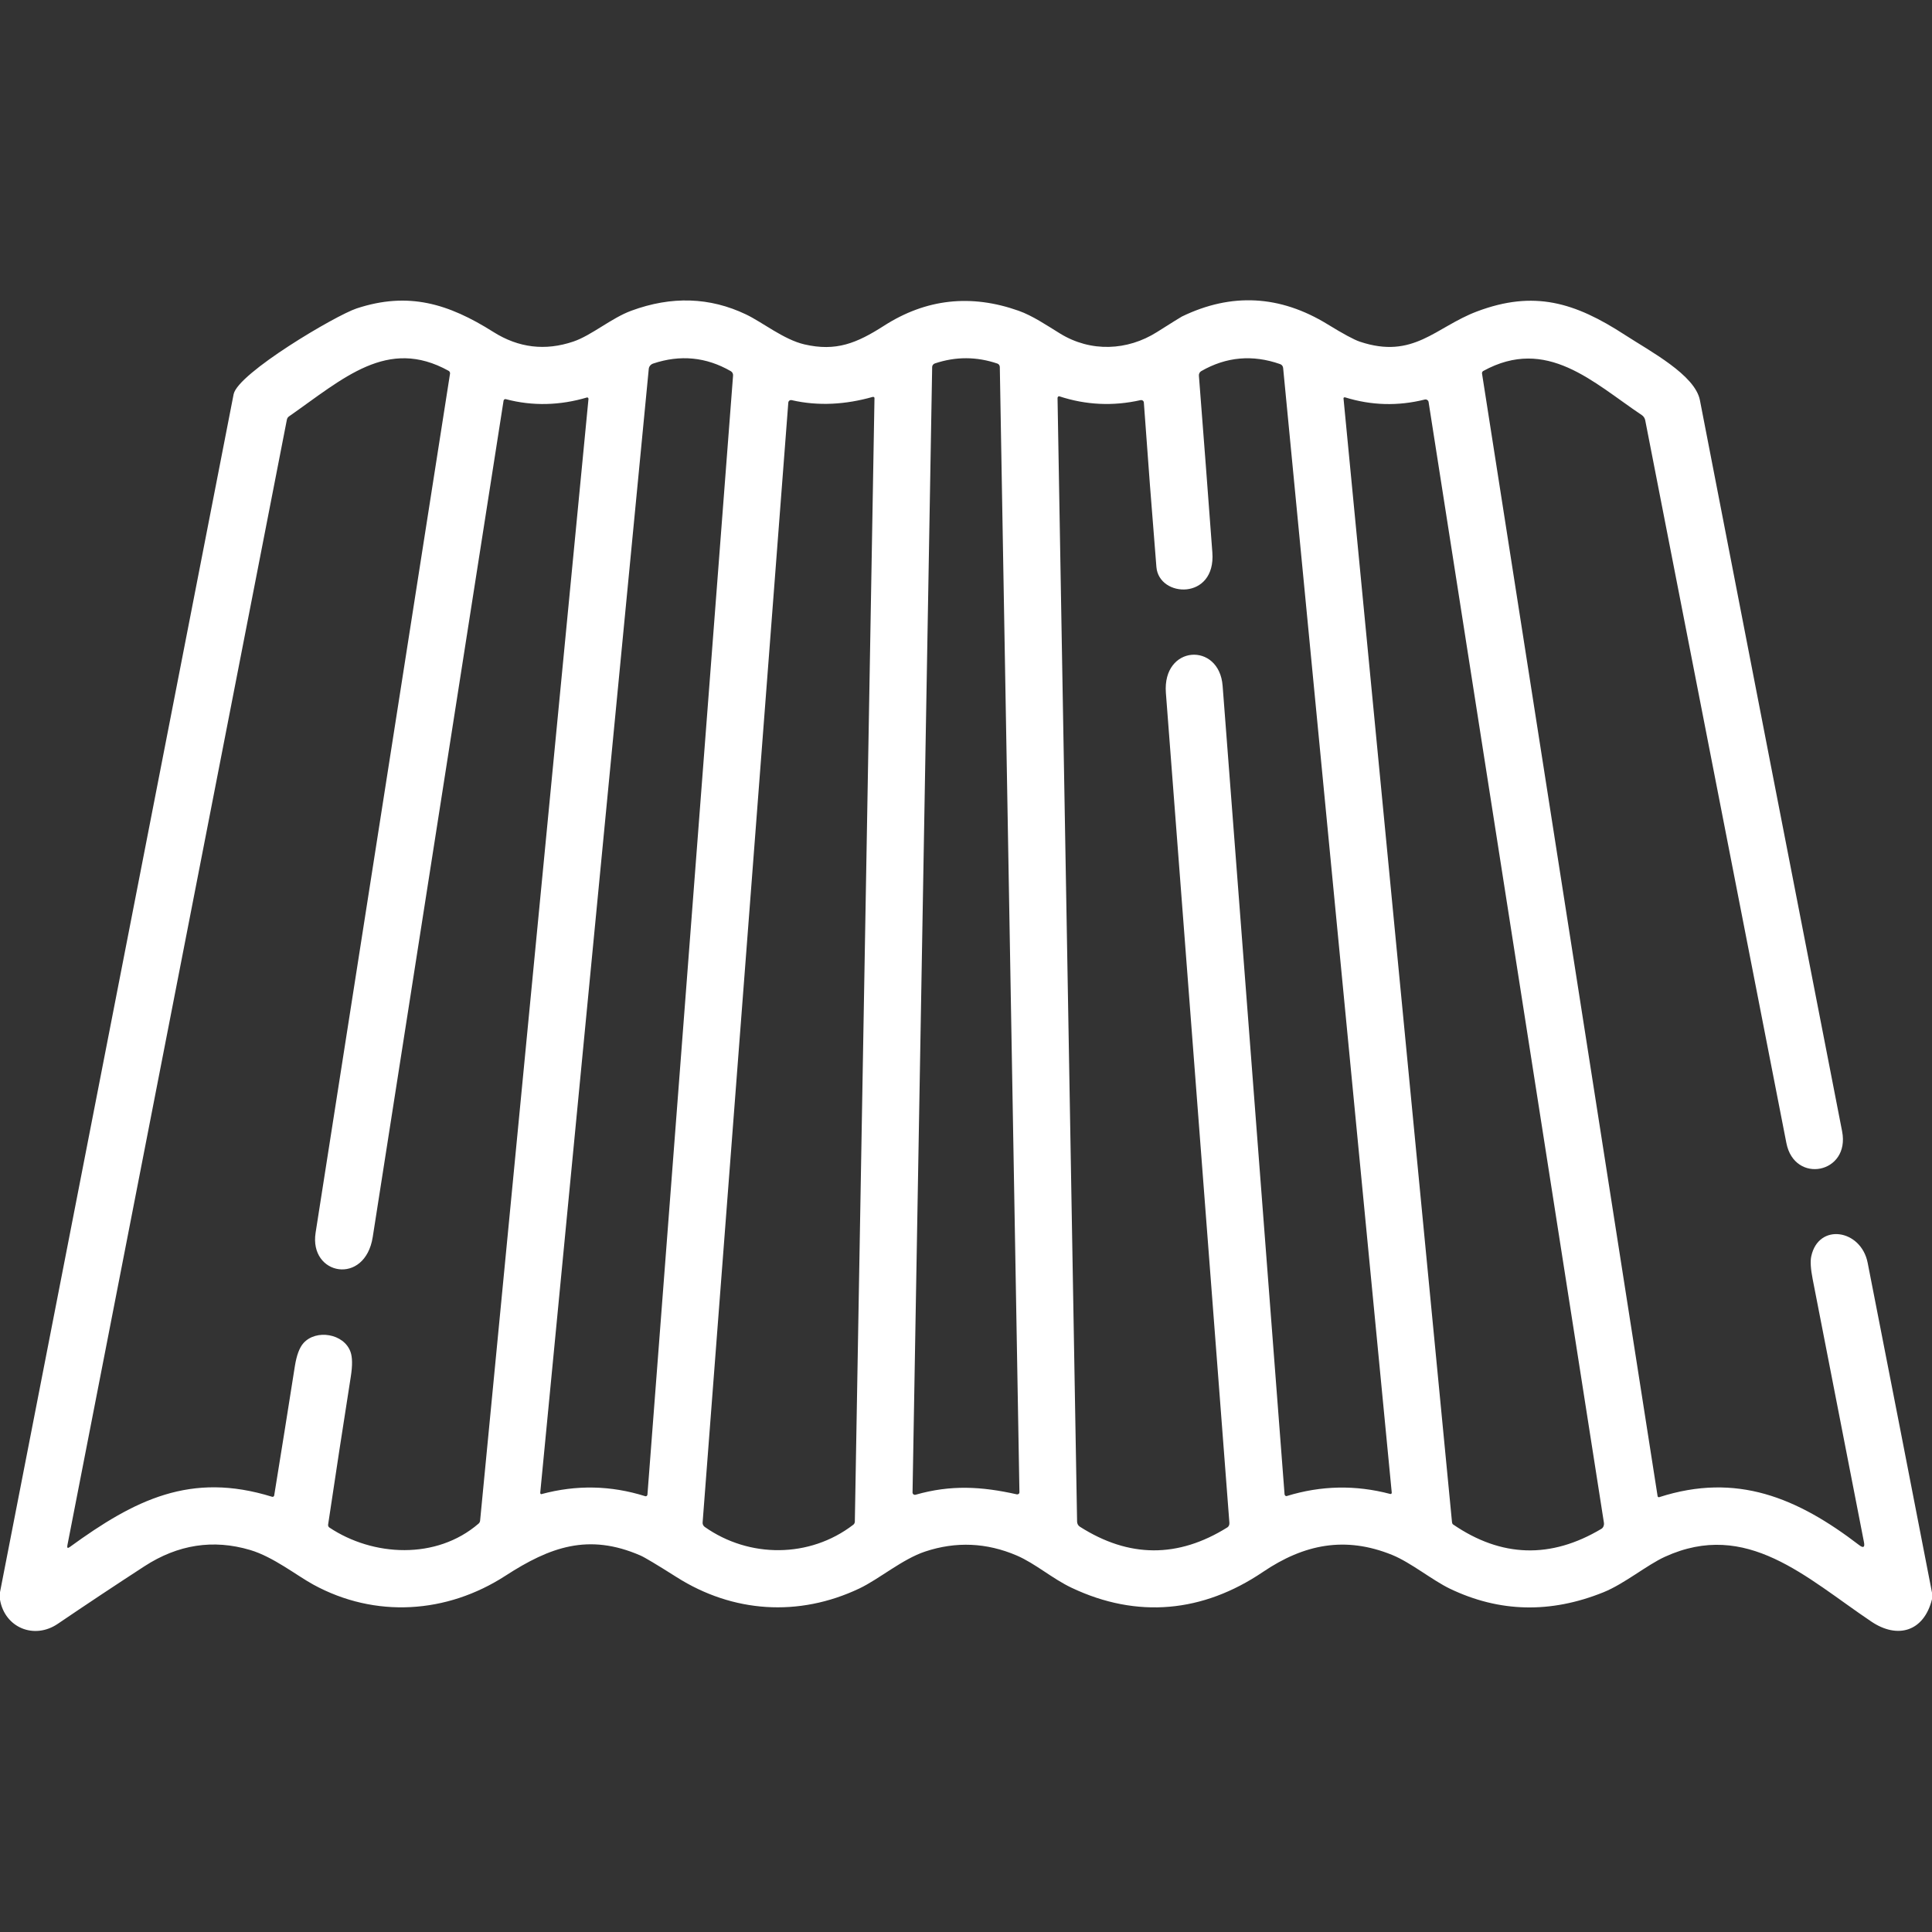 <?xml version="1.0" encoding="UTF-8"?> <svg xmlns:xlink="http://www.w3.org/1999/xlink" xmlns="http://www.w3.org/2000/svg" width="76" height="76" viewBox="0 0 76 76" fill="none"><rect x="0" y="0" width="76" height="76" fill="#333333" stroke="none"/><path d="M76 62.65V62.909C75.682 64.187 74.643 64.481 73.619 63.792C71.047 62.065 68.716 59.765 65.491 61.241C64.784 61.564 63.898 62.304 63.078 62.635C60.995 63.476 58.98 63.429 57.033 62.494C56.35 62.166 55.495 61.464 54.766 61.168C52.918 60.417 51.295 60.744 49.679 61.838C47.325 63.43 44.736 63.684 42.152 62.458C41.396 62.1 40.728 61.505 39.996 61.19C38.811 60.683 37.611 60.63 36.395 61.033C35.499 61.33 34.583 62.117 33.802 62.488C31.415 63.619 28.825 63.441 26.618 62.042C25.835 61.546 25.359 61.261 25.188 61.187C23.146 60.303 21.636 60.852 19.886 61.984C17.576 63.481 14.756 63.663 12.328 62.336C11.672 61.979 10.751 61.241 9.835 60.971C8.386 60.543 7.001 60.757 5.682 61.613C4.537 62.357 3.401 63.111 2.273 63.877C1.345 64.507 0.19 64.03 0 62.929V62.632C3.065 46.924 6.128 31.216 9.19 15.509C9.352 14.682 13.202 12.406 14.029 12.133C16.065 11.462 17.639 11.943 19.407 13.058C20.4 13.685 21.45 13.811 22.557 13.435C23.276 13.19 24.048 12.512 24.837 12.222C26.419 11.64 27.922 11.689 29.345 12.368C29.989 12.674 30.835 13.362 31.65 13.549C32.886 13.833 33.695 13.506 34.773 12.815C36.425 11.755 38.191 11.558 40.071 12.225C40.617 12.418 41.171 12.795 41.7 13.12C42.91 13.864 44.347 13.797 45.51 13.064C46.125 12.675 46.453 12.471 46.494 12.451C48.442 11.508 50.35 11.609 52.219 12.754C52.839 13.135 53.263 13.363 53.491 13.44C55.606 14.149 56.463 12.87 58.1 12.252C60.343 11.407 61.946 11.891 63.92 13.174C64.913 13.819 66.677 14.746 66.87 15.742C68.729 25.33 70.594 34.917 72.464 44.503C72.788 46.166 70.59 46.593 70.272 44.965C68.419 35.493 66.568 26.016 64.719 16.533C64.711 16.491 64.695 16.451 64.671 16.416C64.648 16.381 64.618 16.35 64.582 16.327C62.661 15.04 60.847 13.221 58.346 14.594C58.329 14.604 58.316 14.619 58.307 14.637C58.299 14.655 58.296 14.675 58.299 14.695L65.206 58.855C65.207 58.862 65.209 58.869 65.213 58.875C65.217 58.881 65.223 58.886 65.229 58.89C65.236 58.893 65.243 58.896 65.25 58.897C65.258 58.897 65.265 58.896 65.272 58.894C68.315 57.914 70.701 58.916 73.137 60.782C73.301 60.907 73.363 60.868 73.324 60.666C72.649 57.2 71.976 53.751 71.306 50.319C71.227 49.915 71.208 49.616 71.25 49.422C71.534 48.091 73.211 48.358 73.469 49.675C74.317 53.999 75.161 58.324 76 62.65ZM23.088 15.636C22.043 15.947 20.958 15.984 19.899 15.702C19.89 15.699 19.88 15.699 19.87 15.7C19.86 15.702 19.85 15.706 19.842 15.711C19.833 15.717 19.826 15.724 19.82 15.733C19.815 15.741 19.811 15.751 19.809 15.761C18.096 26.728 16.381 37.693 14.663 48.658C14.36 50.586 12.153 50.169 12.415 48.492C14.176 37.238 15.938 25.974 17.703 14.698C17.706 14.677 17.702 14.655 17.693 14.635C17.683 14.616 17.668 14.6 17.649 14.588C15.239 13.252 13.515 14.882 11.363 16.384C11.343 16.398 11.326 16.417 11.312 16.439C11.299 16.461 11.289 16.486 11.284 16.514L2.651 60.788C2.631 60.893 2.661 60.916 2.742 60.858C5.31 58.99 7.508 57.888 10.702 58.879C10.711 58.882 10.721 58.883 10.73 58.882C10.739 58.88 10.748 58.877 10.756 58.873C10.764 58.868 10.77 58.861 10.775 58.854C10.781 58.846 10.784 58.838 10.786 58.829C11.062 57.132 11.333 55.434 11.6 53.736C11.668 53.312 11.78 53.012 11.937 52.835C12.435 52.277 13.532 52.458 13.788 53.179C13.865 53.393 13.868 53.717 13.8 54.15C13.495 56.086 13.198 58.027 12.907 59.975C12.904 59.996 12.907 60.019 12.916 60.039C12.925 60.059 12.939 60.077 12.957 60.089C14.676 61.233 17.167 61.367 18.826 59.935C18.86 59.905 18.882 59.864 18.886 59.82L23.149 15.697C23.15 15.688 23.149 15.679 23.146 15.67C23.143 15.662 23.139 15.654 23.132 15.648C23.126 15.642 23.119 15.638 23.111 15.636C23.104 15.634 23.096 15.634 23.088 15.636ZM28.746 14.6C27.779 14.043 26.76 13.944 25.692 14.302C25.645 14.318 25.604 14.346 25.574 14.383C25.544 14.419 25.525 14.463 25.521 14.508L21.252 58.716C21.251 58.724 21.252 58.733 21.254 58.741C21.256 58.749 21.259 58.757 21.264 58.762C21.269 58.768 21.274 58.773 21.28 58.775C21.287 58.777 21.293 58.777 21.299 58.775C22.67 58.404 24.031 58.431 25.383 58.857C25.392 58.86 25.402 58.861 25.412 58.859C25.422 58.857 25.432 58.853 25.44 58.847C25.448 58.84 25.455 58.832 25.46 58.823C25.465 58.813 25.468 58.803 25.469 58.792L28.837 14.77C28.84 14.736 28.832 14.702 28.816 14.672C28.8 14.642 28.776 14.617 28.746 14.6ZM36.018 58.799C37.4 58.404 38.607 58.471 39.995 58.783C40.008 58.786 40.021 58.786 40.034 58.783C40.047 58.781 40.059 58.776 40.069 58.769C40.08 58.761 40.088 58.752 40.094 58.741C40.099 58.731 40.102 58.719 40.102 58.707L39.33 14.435C39.329 14.406 39.32 14.377 39.303 14.354C39.287 14.33 39.264 14.313 39.238 14.303C38.417 14.024 37.596 14.022 36.777 14.296C36.746 14.306 36.719 14.325 36.7 14.351C36.68 14.375 36.669 14.405 36.669 14.435L35.897 58.707C35.896 58.722 35.899 58.736 35.906 58.75C35.912 58.763 35.922 58.775 35.934 58.784C35.945 58.793 35.959 58.799 35.974 58.801C35.989 58.804 36.004 58.803 36.018 58.799ZM42.477 60.055C44.407 61.288 46.342 61.297 48.284 60.082C48.31 60.065 48.331 60.039 48.345 60.008C48.358 59.976 48.364 59.939 48.361 59.902C47.526 48.994 46.693 38.112 45.863 27.258C45.719 25.369 47.963 25.242 48.095 26.98C48.906 37.577 49.718 48.175 50.531 58.777C50.532 58.788 50.535 58.8 50.54 58.81C50.545 58.821 50.552 58.83 50.56 58.837C50.568 58.844 50.577 58.849 50.587 58.851C50.596 58.854 50.606 58.854 50.616 58.851C51.967 58.435 53.325 58.408 54.69 58.769C54.698 58.771 54.705 58.771 54.713 58.769C54.72 58.767 54.727 58.763 54.733 58.758C54.738 58.753 54.743 58.746 54.745 58.739C54.748 58.732 54.749 58.724 54.748 58.716L50.475 14.473C50.471 14.439 50.458 14.407 50.438 14.38C50.417 14.354 50.389 14.334 50.357 14.323C49.272 13.942 48.237 14.034 47.254 14.599C47.223 14.617 47.198 14.643 47.182 14.676C47.166 14.708 47.158 14.745 47.162 14.781C47.346 17.139 47.522 19.456 47.691 21.734C47.833 23.622 45.59 23.52 45.49 22.304C45.315 20.156 45.15 17.998 44.996 15.832C44.995 15.818 44.991 15.803 44.983 15.79C44.976 15.778 44.966 15.766 44.954 15.758C44.941 15.749 44.927 15.743 44.912 15.74C44.897 15.737 44.882 15.737 44.867 15.74C43.786 15.984 42.721 15.934 41.672 15.59C41.664 15.588 41.655 15.588 41.646 15.59C41.638 15.592 41.63 15.597 41.623 15.604C41.616 15.611 41.61 15.619 41.606 15.629C41.603 15.639 41.601 15.65 41.601 15.66L42.37 59.857C42.371 59.898 42.381 59.937 42.4 59.972C42.418 60.006 42.445 60.035 42.477 60.055ZM34.329 15.614C33.277 15.911 32.206 15.985 31.139 15.74C31.125 15.737 31.109 15.737 31.094 15.74C31.08 15.743 31.066 15.749 31.053 15.758C31.041 15.767 31.031 15.779 31.023 15.792C31.016 15.805 31.011 15.82 31.01 15.835L27.639 59.895C27.637 59.927 27.643 59.959 27.658 59.989C27.672 60.019 27.695 60.045 27.722 60.065C29.468 61.297 31.849 61.3 33.566 59.979C33.585 59.965 33.6 59.946 33.61 59.925C33.621 59.904 33.627 59.881 33.627 59.857L34.4 15.66C34.401 15.652 34.399 15.645 34.395 15.638C34.391 15.631 34.386 15.626 34.379 15.621C34.372 15.617 34.364 15.614 34.355 15.612C34.346 15.611 34.338 15.612 34.329 15.614ZM57.154 59.963C59.056 61.269 61.003 61.328 62.994 60.141C63.031 60.119 63.061 60.083 63.078 60.039C63.096 59.995 63.101 59.944 63.093 59.893L56.198 15.819C56.196 15.802 56.19 15.786 56.181 15.771C56.171 15.757 56.159 15.744 56.145 15.735C56.131 15.725 56.115 15.719 56.098 15.715C56.081 15.712 56.064 15.713 56.047 15.717C54.993 15.98 53.95 15.952 52.916 15.632C52.908 15.63 52.9 15.629 52.891 15.629C52.883 15.63 52.875 15.633 52.868 15.636C52.862 15.64 52.857 15.645 52.853 15.651C52.85 15.657 52.849 15.664 52.85 15.671L57.116 59.857C57.118 59.883 57.123 59.906 57.13 59.925C57.137 59.944 57.145 59.957 57.154 59.963Z" fill="#FFFFFF"></path></svg> 